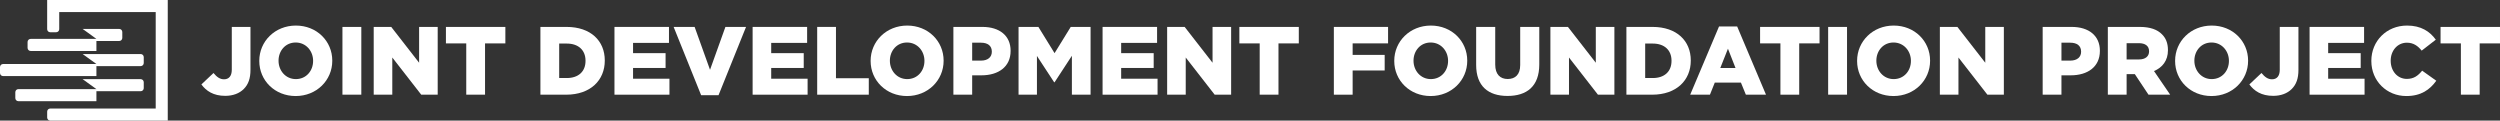 <?xml version="1.0" encoding="UTF-8"?><svg id="a" xmlns="http://www.w3.org/2000/svg" viewBox="0 0 723.075 34.88"><rect x="0" y="0" width="723.075" height="34.88" fill="#333333" stroke="none"/><defs><style>.b{fill:#fff;}</style></defs><path class="b" d="M48.523,34.88H14.531c-.49,0-.888-.396-.888-.888v-1.715c0-.49,.398-.888,.888-.888h30.504V3.488H17.131v4.951c0,.49-.396,.888-.888,.888h-1.715c-.49,0-.888-.398-.888-.888V0H48.521V34.88h.002Z"/><path class="b" d="M23.889,11.251H8.863c-.49,0-.888,.398-.888,.888v1.715c0,.49,.398,.888,.888,.888H27.886v-2.884h6.598c.49,0,.888-.398,.888-.888v-1.715c0-.49-.398-.888-.888-.888h-10.587l3.989,2.882h-3.997"/><path class="b" d="M23.889,18.513H.885c-.49,0-.885,.398-.885,.888v1.715c0,.49,.396,.888,.885,.888H27.886v-2.884h12.802c.49,0,.888-.398,.888-.888v-1.715c0-.49-.398-.888-.888-.888H23.898l3.989,2.882h-3.997"/><path class="b" d="M23.889,25.775H5.317c-.49,0-.888,.398-.888,.888v1.715c0,.49,.398,.888,.888,.888H27.886v-2.882h12.802c.49,0,.888-.398,.888-.888v-1.715c0-.49-.398-.888-.888-.888H23.898l3.989,2.882h-3.997"/><g><path class="b" d="M58.248,24.418l3.5-3.304c.952,1.148,1.848,1.82,3.052,1.82,1.372,0,2.24-.924,2.24-2.744V7.786h5.403v12.432c0,2.464-.615,4.2-1.932,5.516-1.288,1.288-3.136,1.988-5.376,1.988-3.417,0-5.516-1.428-6.888-3.304Z"/><path class="b" d="M74.993,17.642v-.056c0-5.628,4.535-10.192,10.584-10.192,6.048,0,10.527,4.508,10.527,10.136v.056c0,5.628-4.536,10.192-10.584,10.192s-10.527-4.508-10.527-10.136Zm15.567,0v-.056c0-2.828-2.044-5.292-5.04-5.292-2.968,0-4.956,2.408-4.956,5.236v.056c0,2.828,2.044,5.292,5.013,5.292,2.995,0,4.983-2.408,4.983-5.236Z"/><path class="b" d="M99.044,7.786h5.46V27.386h-5.46V7.786Z"/><path class="b" d="M108.088,7.786h5.067l8.064,10.36V7.786h5.376V27.386h-4.76l-8.372-10.752v10.752h-5.376V7.786Z"/><path class="b" d="M134.856,12.546h-5.881V7.786h17.192v4.76h-5.88v14.84h-5.432V12.546Z"/><path class="b" d="M156.303,7.786h7.56c7,0,11.06,4.032,11.06,9.688v.056c0,5.656-4.115,9.856-11.172,9.856h-7.447V7.786Zm7.644,14.784c3.248,0,5.404-1.792,5.404-4.956v-.056c0-3.136-2.156-4.956-5.404-4.956h-2.212v9.968h2.212Z"/><path class="b" d="M177.723,7.786h15.764v4.62h-10.388v2.968h9.407v4.284h-9.407v3.108h10.527v4.62h-15.903V7.786Z"/><path class="b" d="M194.831,7.786h6.076l4.452,12.404,4.451-12.404h5.965l-7.952,19.74h-5.04l-7.952-19.74Z"/><path class="b" d="M217.679,7.786h15.764v4.62h-10.388v2.968h9.407v4.284h-9.407v3.108h10.527v4.62h-15.903V7.786Z"/><path class="b" d="M236.355,7.786h5.432v14.84h9.492v4.76h-14.924V7.786Z"/><path class="b" d="M251.811,17.642v-.056c0-5.628,4.535-10.192,10.584-10.192,6.048,0,10.527,4.508,10.527,10.136v.056c0,5.628-4.536,10.192-10.584,10.192s-10.527-4.508-10.527-10.136Zm15.567,0v-.056c0-2.828-2.044-5.292-5.04-5.292-2.968,0-4.956,2.408-4.956,5.236v.056c0,2.828,2.044,5.292,5.013,5.292,2.995,0,4.983-2.408,4.983-5.236Z"/><path class="b" d="M275.751,7.786h8.399c4.956,0,8.148,2.548,8.148,6.888v.056c0,4.62-3.557,7.056-8.429,7.056h-2.688v5.6h-5.432V7.786Zm8.008,9.744c1.932,0,3.107-1.008,3.107-2.548v-.056c0-1.68-1.176-2.576-3.136-2.576h-2.548v5.18h2.576Z"/><path class="b" d="M294.594,7.786h5.739l4.677,7.588,4.676-7.588h5.74V27.386h-5.404v-11.256l-5.012,7.672h-.112l-4.984-7.616v11.2h-5.319V7.786Z"/><path class="b" d="M318.898,7.786h15.764v4.62h-10.388v2.968h9.407v4.284h-9.407v3.108h10.527v4.62h-15.903V7.786Z"/><path class="b" d="M337.574,7.786h5.067l8.064,10.36V7.786h5.376V27.386h-4.76l-8.372-10.752v10.752h-5.376V7.786Z"/><path class="b" d="M364.342,12.546h-5.881V7.786h17.192v4.76h-5.88v14.84h-5.432V12.546Z"/><path class="b" d="M385.79,7.786h15.68v4.76h-10.248v3.332h9.268v4.508h-9.268v7h-5.432V7.786Z"/><path class="b" d="M403.261,17.642v-.056c0-5.628,4.535-10.192,10.583-10.192,6.049,0,10.528,4.508,10.528,10.136v.056c0,5.628-4.536,10.192-10.584,10.192s-10.527-4.508-10.527-10.136Zm15.567,0v-.056c0-2.828-2.044-5.292-5.04-5.292-2.968,0-4.956,2.408-4.956,5.236v.056c0,2.828,2.044,5.292,5.012,5.292,2.996,0,4.984-2.408,4.984-5.236Z"/><path class="b" d="M426.949,18.79V7.786h5.516v10.892c0,2.828,1.428,4.172,3.612,4.172,2.184,0,3.611-1.288,3.611-4.032V7.786h5.517v10.864c0,6.328-3.612,9.1-9.185,9.1-5.571,0-9.071-2.828-9.071-8.96Z"/><path class="b" d="M448.424,7.786h5.067l8.064,10.36V7.786h5.376V27.386h-4.76l-8.372-10.752v10.752h-5.376V7.786Z"/><path class="b" d="M470.405,7.786h7.56c7,0,11.06,4.032,11.06,9.688v.056c0,5.656-4.115,9.856-11.172,9.856h-7.447V7.786Zm7.644,14.784c3.248,0,5.404-1.792,5.404-4.956v-.056c0-3.136-2.156-4.956-5.404-4.956h-2.212v9.968h2.212Z"/><path class="b" d="M497.2,7.646h5.236l8.344,19.74h-5.824l-1.428-3.5h-7.56l-1.4,3.5h-5.712l8.344-19.74Zm4.76,12.012l-2.184-5.572-2.212,5.572h4.396Z"/><path class="b" d="M514.953,12.546h-5.881V7.786h17.192v4.76h-5.88v14.84h-5.432V12.546Z"/><path class="b" d="M528.756,7.786h5.46V27.386h-5.46V7.786Z"/><path class="b" d="M537.129,17.642v-.056c0-5.628,4.535-10.192,10.583-10.192,6.049,0,10.528,4.508,10.528,10.136v.056c0,5.628-4.536,10.192-10.584,10.192s-10.527-4.508-10.527-10.136Zm15.567,0v-.056c0-2.828-2.044-5.292-5.04-5.292-2.968,0-4.956,2.408-4.956,5.236v.056c0,2.828,2.044,5.292,5.012,5.292,2.996,0,4.984-2.408,4.984-5.236Z"/><path class="b" d="M561.068,7.786h5.067l8.064,10.36V7.786h5.376V27.386h-4.76l-8.372-10.752v10.752h-5.376V7.786Z"/><path class="b" d="M590.803,7.786h8.399c4.956,0,8.148,2.548,8.148,6.888v.056c0,4.62-3.557,7.056-8.429,7.056h-2.688v5.6h-5.432V7.786Zm8.008,9.744c1.932,0,3.107-1.008,3.107-2.548v-.056c0-1.68-1.176-2.576-3.136-2.576h-2.548v5.18h2.576Z"/><path class="b" d="M609.647,7.786h9.268c2.996,0,5.068,.784,6.384,2.128,1.148,1.12,1.736,2.632,1.736,4.564v.056c0,2.996-1.596,4.984-4.032,6.02l4.676,6.832h-6.271l-3.948-5.936h-2.38v5.936h-5.432V7.786Zm9.016,9.408c1.848,0,2.912-.896,2.912-2.324v-.056c0-1.54-1.12-2.324-2.94-2.324h-3.556v4.704h3.584Z"/><path class="b" d="M629.107,17.642v-.056c0-5.628,4.535-10.192,10.583-10.192,6.049,0,10.528,4.508,10.528,10.136v.056c0,5.628-4.536,10.192-10.584,10.192s-10.527-4.508-10.527-10.136Zm15.567,0v-.056c0-2.828-2.044-5.292-5.04-5.292-2.968,0-4.956,2.408-4.956,5.236v.056c0,2.828,2.044,5.292,5.012,5.292,2.996,0,4.984-2.408,4.984-5.236Z"/><path class="b" d="M650.584,24.418l3.5-3.304c.952,1.148,1.848,1.82,3.052,1.82,1.372,0,2.24-.924,2.24-2.744V7.786h5.403v12.432c0,2.464-.615,4.2-1.932,5.516-1.288,1.288-3.136,1.988-5.376,1.988-3.416,0-5.516-1.428-6.888-3.304Z"/><path class="b" d="M667.999,7.786h15.764v4.62h-10.388v2.968h9.407v4.284h-9.407v3.108h10.527v4.62h-15.903V7.786Z"/><path class="b" d="M685.863,17.642v-.056c0-5.712,4.396-10.192,10.331-10.192,4.005,0,6.58,1.68,8.316,4.088l-4.088,3.164c-1.12-1.4-2.408-2.296-4.284-2.296-2.744,0-4.676,2.324-4.676,5.18v.056c0,2.94,1.932,5.236,4.676,5.236,2.044,0,3.248-.952,4.424-2.38l4.088,2.912c-1.848,2.548-4.34,4.424-8.68,4.424-5.6,0-10.107-4.284-10.107-10.136Z"/><path class="b" d="M711.763,12.546h-5.881V7.786h17.192v4.76h-5.88v14.84h-5.432V12.546Z"/></g></svg>